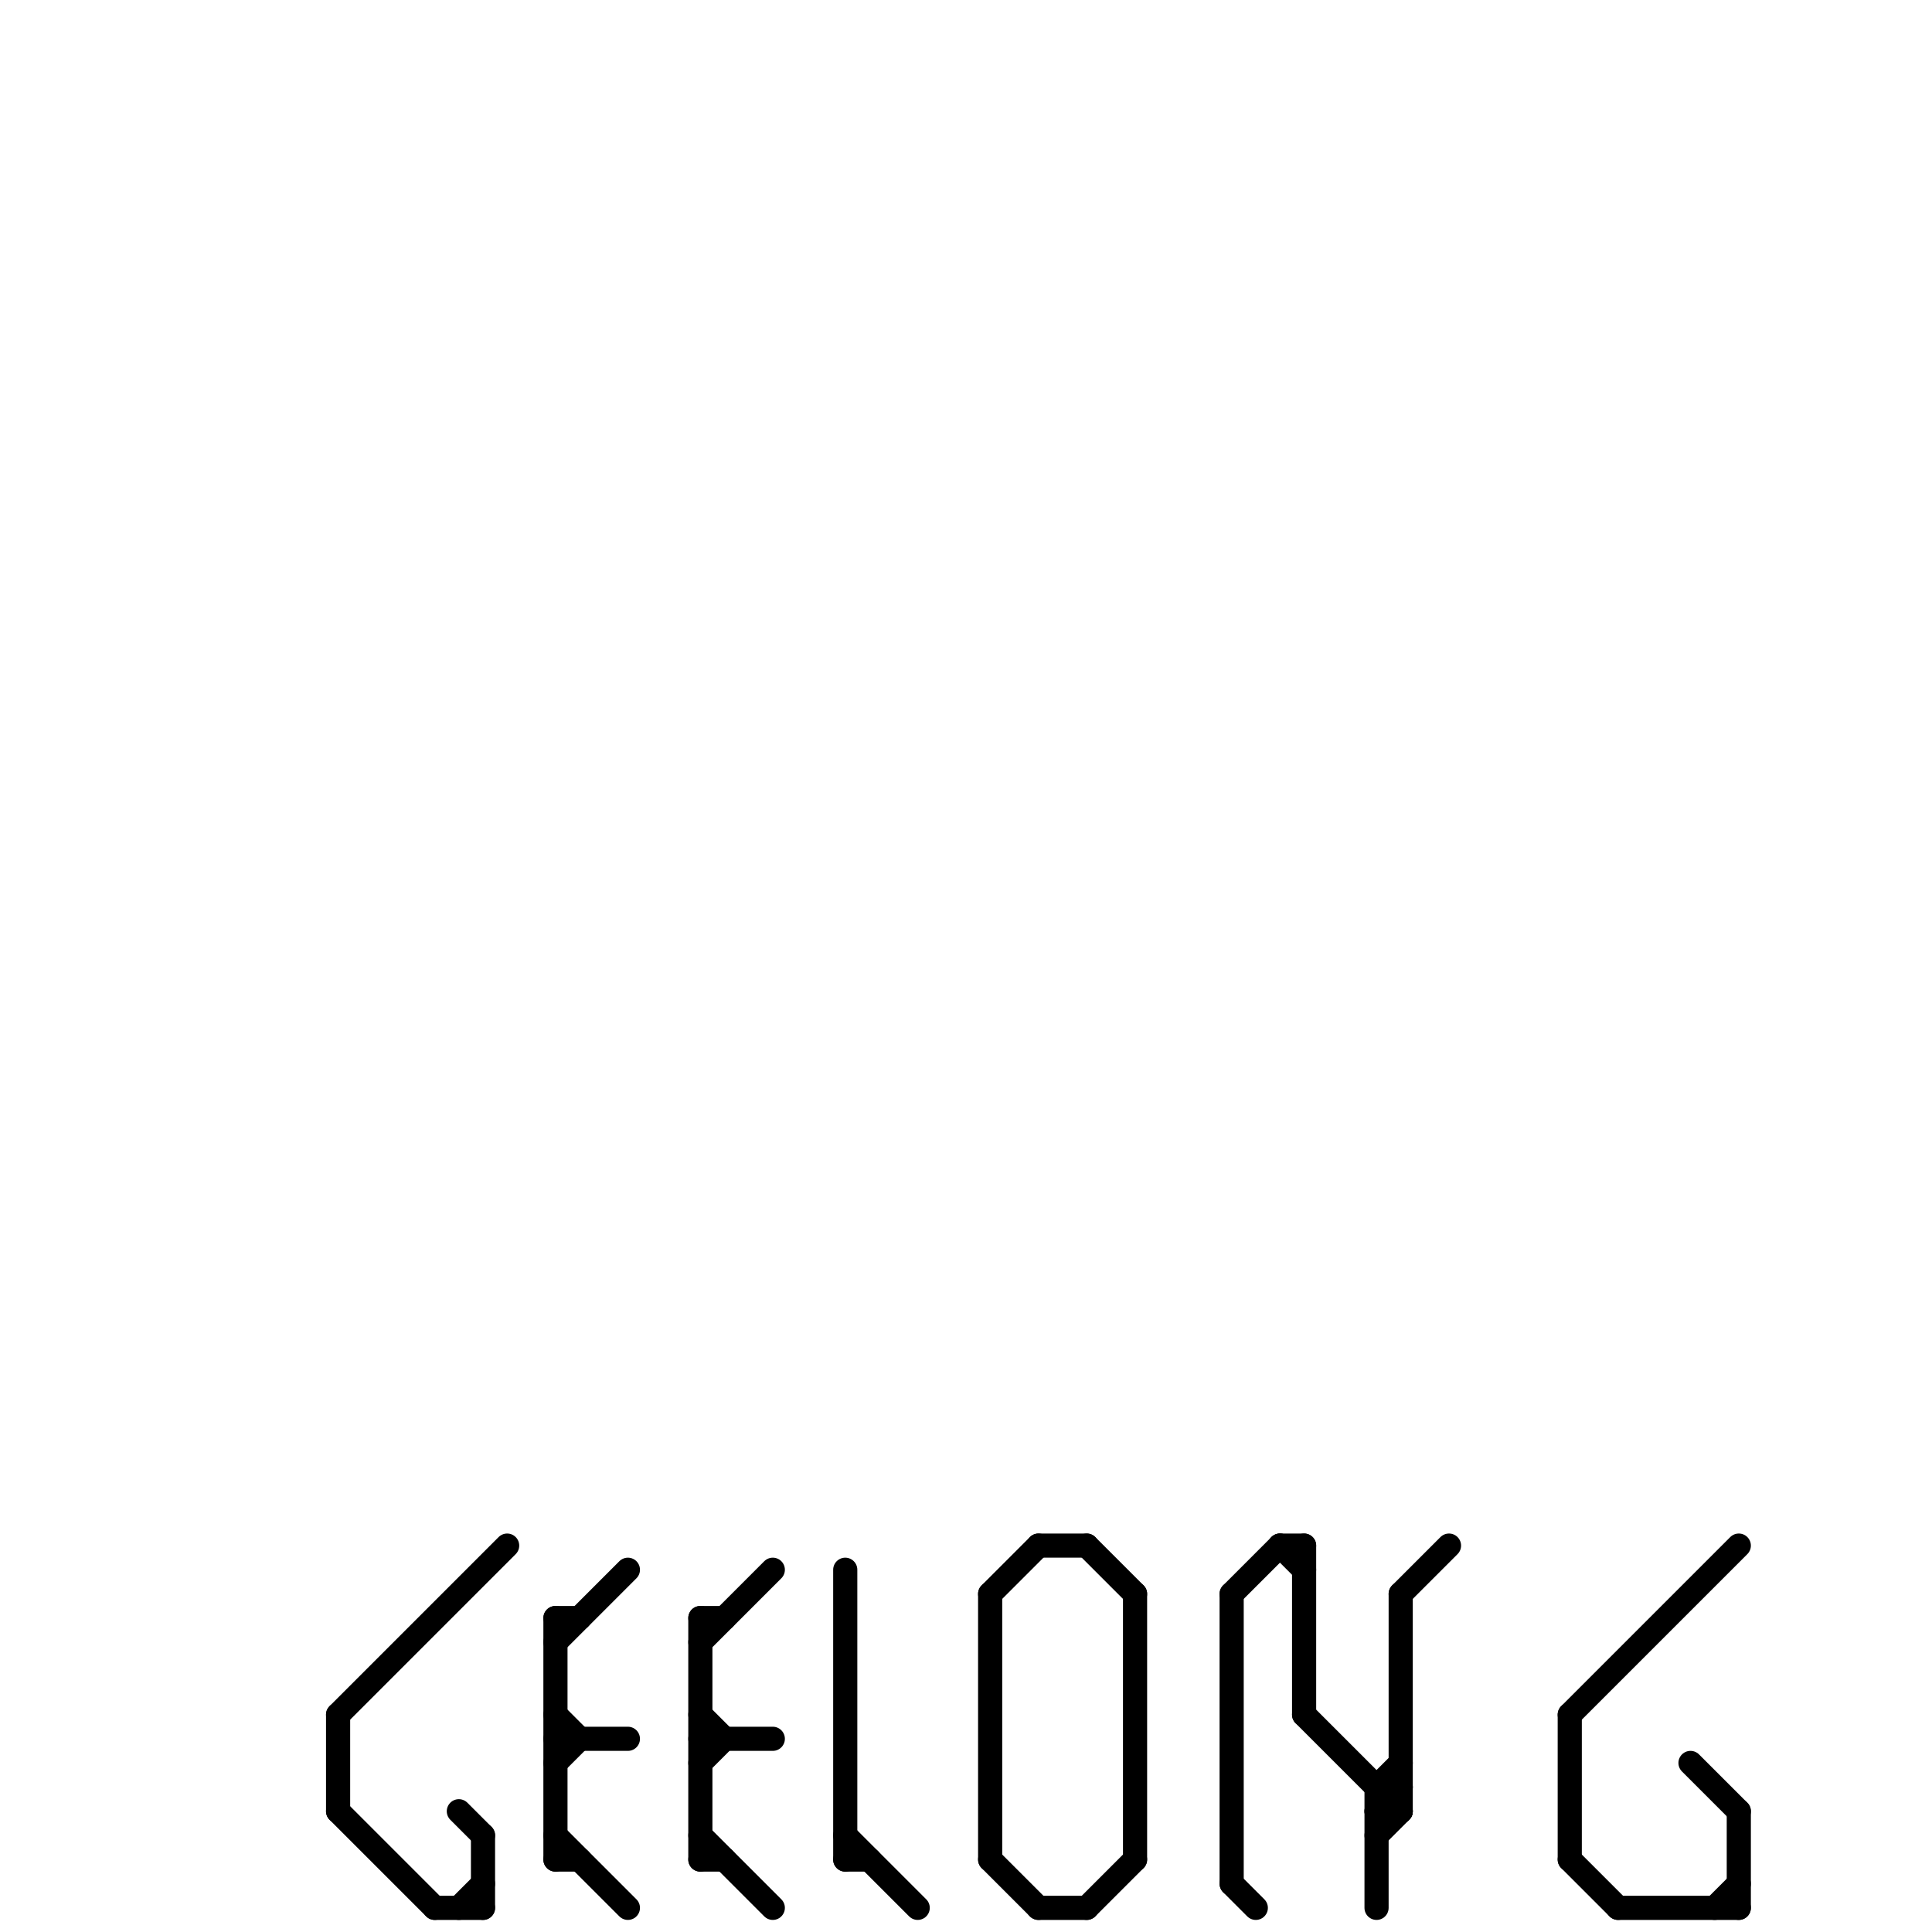
<svg version="1.1" xmlns="http://www.w3.org/2000/svg" viewBox="0 0 80 80">
<style>line { stroke-width: 1; fill: none; stroke-linecap: round; stroke-linejoin: round; } .c0 { stroke: #000000 }</style><line class="c0" x1="19" y1="79" x2="20" y2="78"/><line class="c0" x1="67" y1="79" x2="72" y2="79"/><line class="c0" x1="29" y1="71" x2="30" y2="72"/><line class="c0" x1="71" y1="79" x2="72" y2="78"/><line class="c0" x1="65" y1="71" x2="65" y2="77"/><line class="c0" x1="65" y1="71" x2="72" y2="64"/><line class="c0" x1="51" y1="66" x2="51" y2="78"/><line class="c0" x1="43" y1="64" x2="45" y2="64"/><line class="c0" x1="41" y1="77" x2="43" y2="79"/><line class="c0" x1="45" y1="64" x2="47" y2="66"/><line class="c0" x1="14" y1="71" x2="14" y2="75"/><line class="c0" x1="29" y1="76" x2="32" y2="79"/><line class="c0" x1="23" y1="76" x2="26" y2="79"/><line class="c0" x1="53" y1="64" x2="54" y2="65"/><line class="c0" x1="18" y1="79" x2="20" y2="79"/><line class="c0" x1="51" y1="78" x2="52" y2="79"/><line class="c0" x1="35" y1="76" x2="38" y2="79"/><line class="c0" x1="35" y1="77" x2="36" y2="77"/><line class="c0" x1="57" y1="75" x2="58" y2="75"/><line class="c0" x1="35" y1="65" x2="35" y2="77"/><line class="c0" x1="41" y1="66" x2="41" y2="77"/><line class="c0" x1="57" y1="74" x2="57" y2="79"/><line class="c0" x1="29" y1="77" x2="30" y2="77"/><line class="c0" x1="23" y1="77" x2="24" y2="77"/><line class="c0" x1="43" y1="79" x2="45" y2="79"/><line class="c0" x1="29" y1="68" x2="32" y2="65"/><line class="c0" x1="23" y1="68" x2="26" y2="65"/><line class="c0" x1="20" y1="76" x2="20" y2="79"/><line class="c0" x1="70" y1="73" x2="72" y2="75"/><line class="c0" x1="57" y1="74" x2="58" y2="73"/><line class="c0" x1="54" y1="71" x2="58" y2="75"/><line class="c0" x1="29" y1="73" x2="30" y2="72"/><line class="c0" x1="57" y1="74" x2="58" y2="74"/><line class="c0" x1="23" y1="73" x2="24" y2="72"/><line class="c0" x1="51" y1="66" x2="53" y2="64"/><line class="c0" x1="53" y1="64" x2="54" y2="64"/><line class="c0" x1="58" y1="66" x2="60" y2="64"/><line class="c0" x1="72" y1="75" x2="72" y2="79"/><line class="c0" x1="45" y1="79" x2="47" y2="77"/><line class="c0" x1="19" y1="75" x2="20" y2="76"/><line class="c0" x1="54" y1="64" x2="54" y2="71"/><line class="c0" x1="57" y1="75" x2="58" y2="74"/><line class="c0" x1="41" y1="66" x2="43" y2="64"/><line class="c0" x1="23" y1="72" x2="26" y2="72"/><line class="c0" x1="23" y1="67" x2="24" y2="67"/><line class="c0" x1="14" y1="71" x2="21" y2="64"/><line class="c0" x1="58" y1="66" x2="58" y2="75"/><line class="c0" x1="23" y1="67" x2="23" y2="77"/><line class="c0" x1="29" y1="72" x2="32" y2="72"/><line class="c0" x1="29" y1="67" x2="30" y2="67"/><line class="c0" x1="23" y1="71" x2="24" y2="72"/><line class="c0" x1="29" y1="67" x2="29" y2="77"/><line class="c0" x1="65" y1="77" x2="67" y2="79"/><line class="c0" x1="57" y1="76" x2="58" y2="75"/><line class="c0" x1="47" y1="66" x2="47" y2="77"/><line class="c0" x1="14" y1="75" x2="18" y2="79"/>
</svg>
